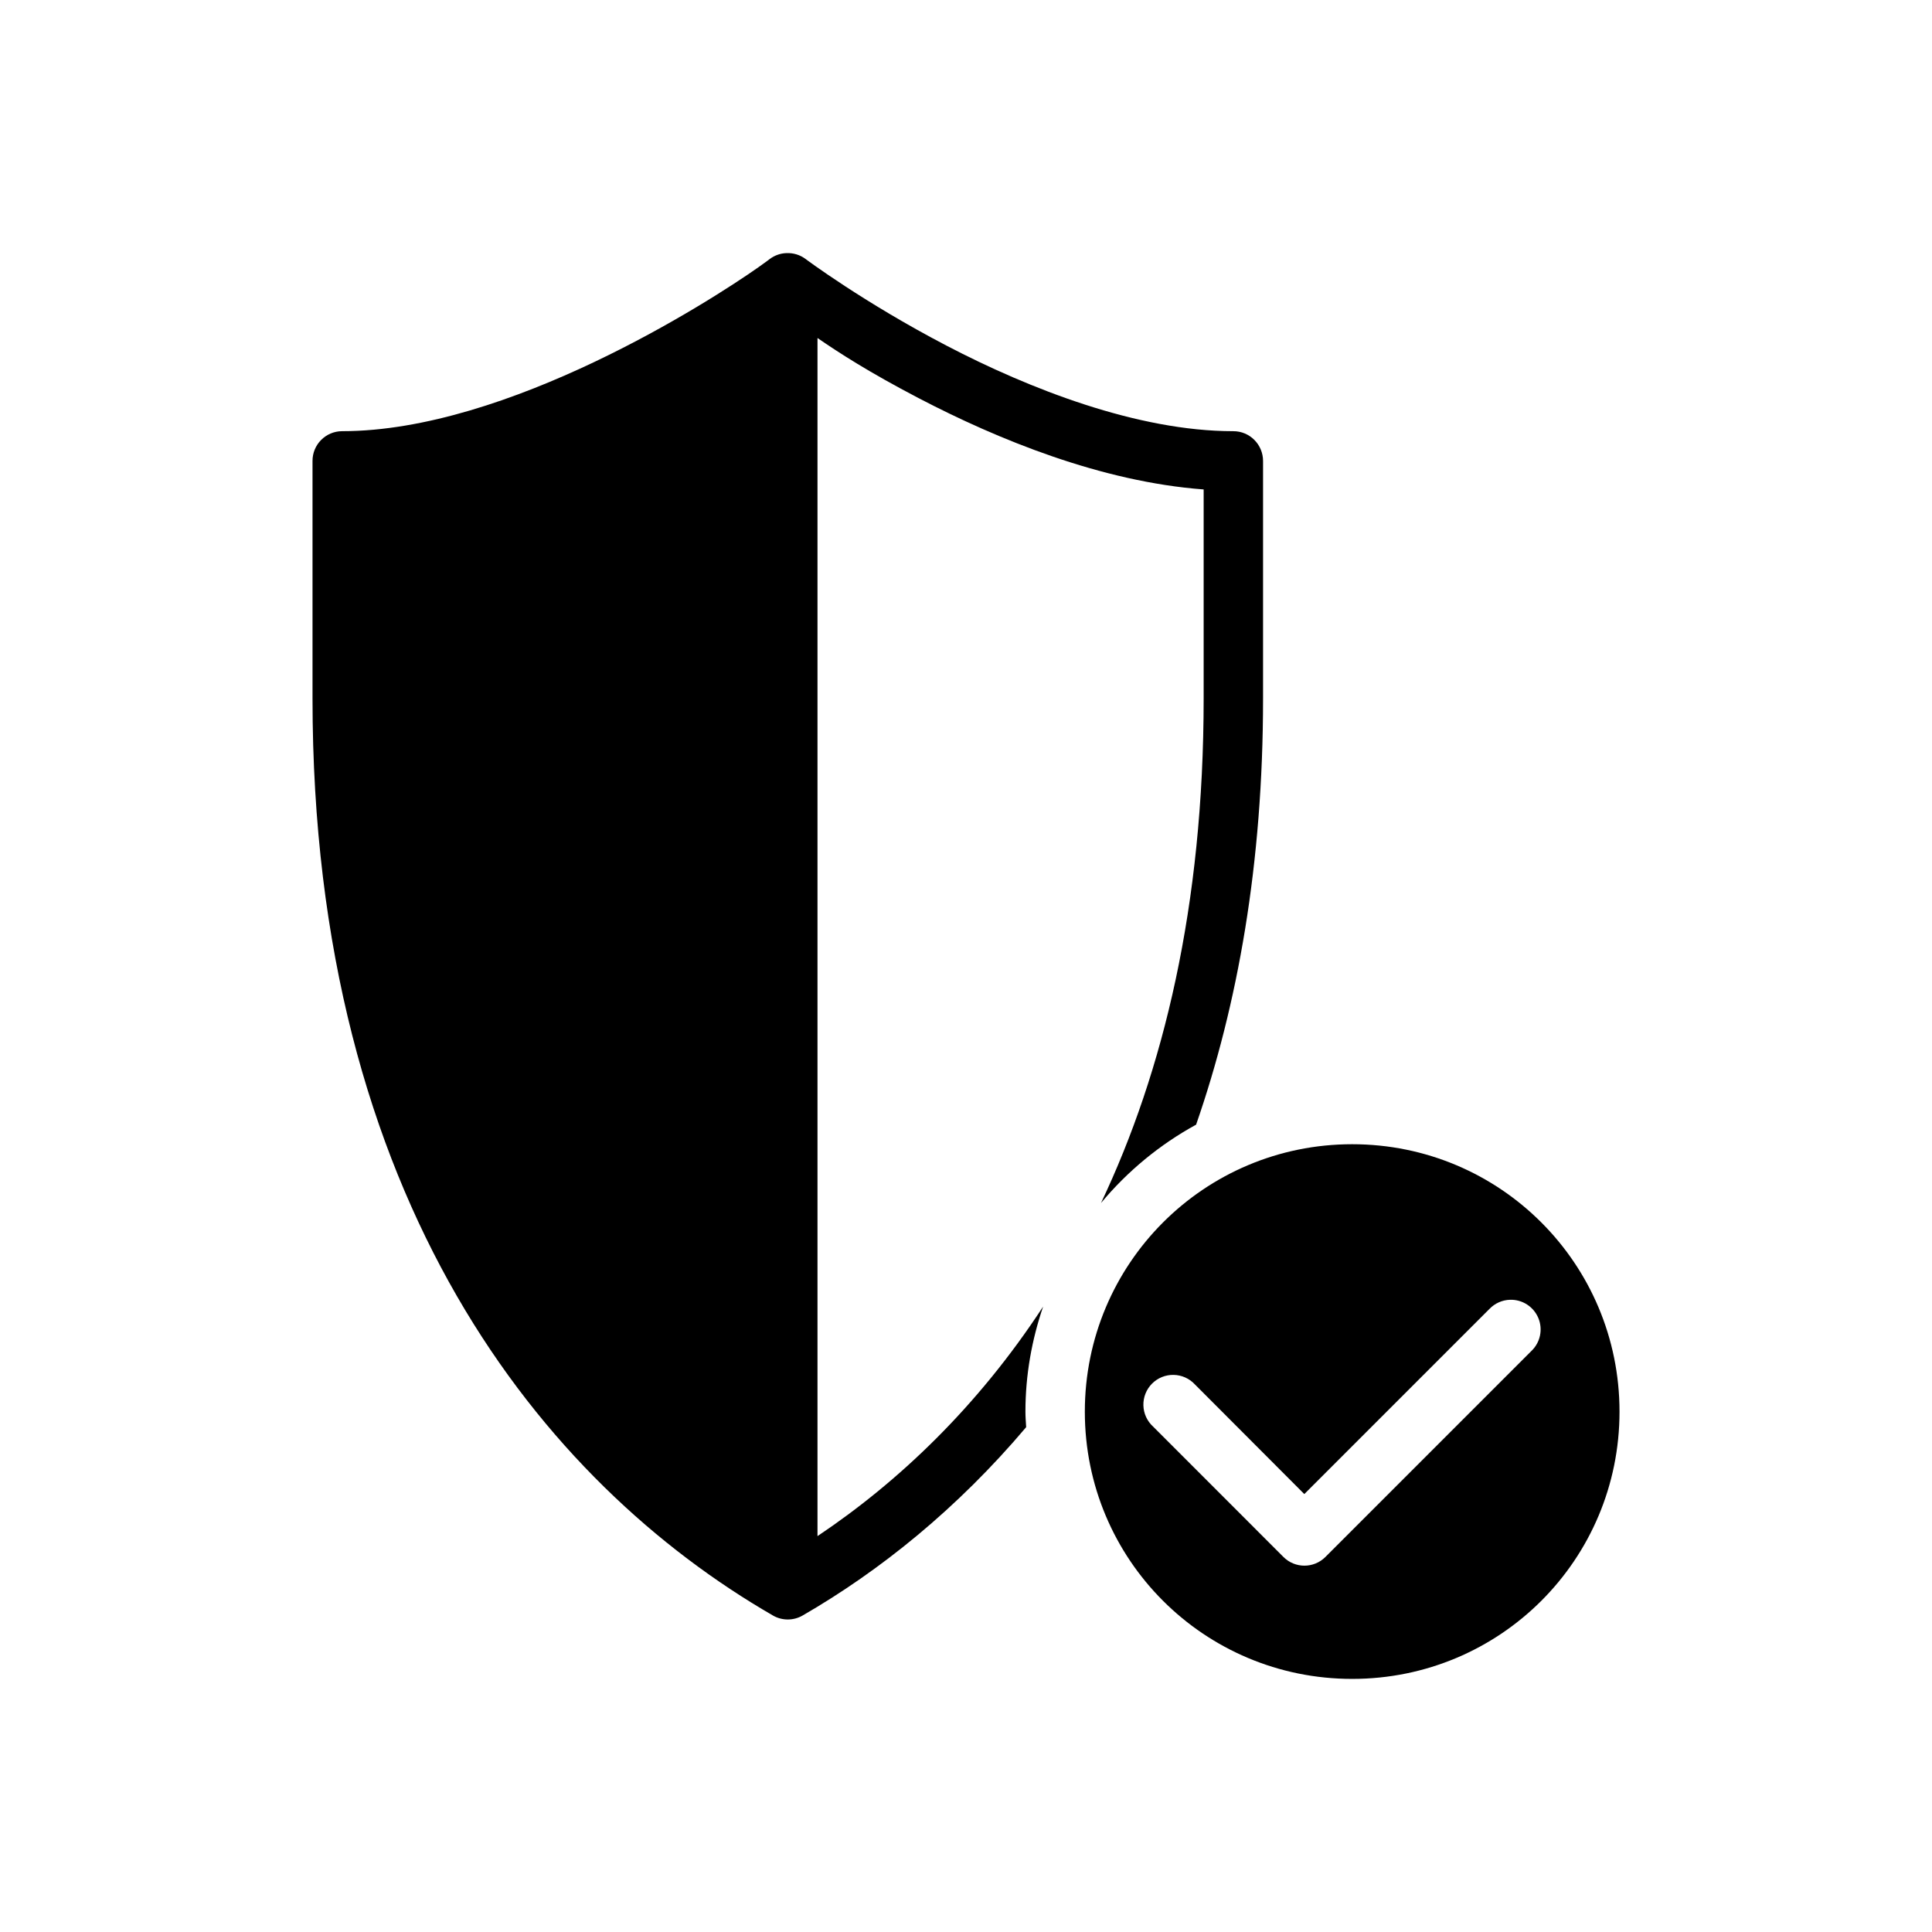 <?xml version="1.0" encoding="UTF-8"?>
<!-- Uploaded to: ICON Repo, www.iconrepo.com, Generator: ICON Repo Mixer Tools -->
<svg fill="#000000" width="800px" height="800px" version="1.1" viewBox="144 144 512 512" xmlns="http://www.w3.org/2000/svg">
 <g>
  <path d="m352.34 211.08c-1.551 0.059-3.051 0.605-4.305 1.523 0 0-0.98 0.77-3.016 2.199-13.059 9.184-66.477 43.465-110.36 43.465-4.348 0.016-7.859 3.555-7.84 7.902v62.945c0 133.23 61.301 207.95 122.03 243.02 2.426 1.395 5.41 1.395 7.84 0 20.5-11.836 41.004-28.324 59.254-49.922-0.078-1.367-0.195-2.719-0.195-4.106 0-9.746 1.703-19.09 4.688-27.844-17.371 26.559-38.355 46.469-59.793 60.824v-317.51c5.723 3.934 13.609 9.043 26.797 15.93 21.016 10.973 48.48 22.188 75.539 24.199v55.41c0 54.98-10.664 98.828-27.199 133.69 6.996-8.406 15.539-15.477 25.199-20.758 11.043-31.812 17.742-69.152 17.742-112.93v-62.945c0-4.371-3.531-7.922-7.902-7.902-25.355 0-54.023-11.203-76.059-22.711-22.035-11.504-37.254-22.91-37.254-22.91-1.484-1.117-3.312-1.672-5.168-1.566z"/>
  <path d="m502.34 447.23c-39.227 0-70.848 31.668-70.848 70.879 0 39.211 31.621 70.816 70.848 70.816 39.23 0 70.848-31.605 70.848-70.816 0-39.211-31.621-70.879-70.848-70.879zm41.836 41.219v0.004c3.254-0.098 6.231 1.82 7.492 4.82 1.258 3 0.543 6.469-1.805 8.723l-54.629 54.629c-3.07 3.055-8.027 3.055-11.098 0l-34.562-34.578h-0.004c-1.582-1.445-2.508-3.477-2.562-5.621-0.051-2.144 0.773-4.219 2.285-5.742 1.512-1.523 3.578-2.363 5.727-2.324 2.144 0.039 4.18 0.949 5.637 2.523l28.996 29.059 49.109-49.109v0.004c1.426-1.469 3.367-2.324 5.414-2.383z"/>
 </g>
</svg>